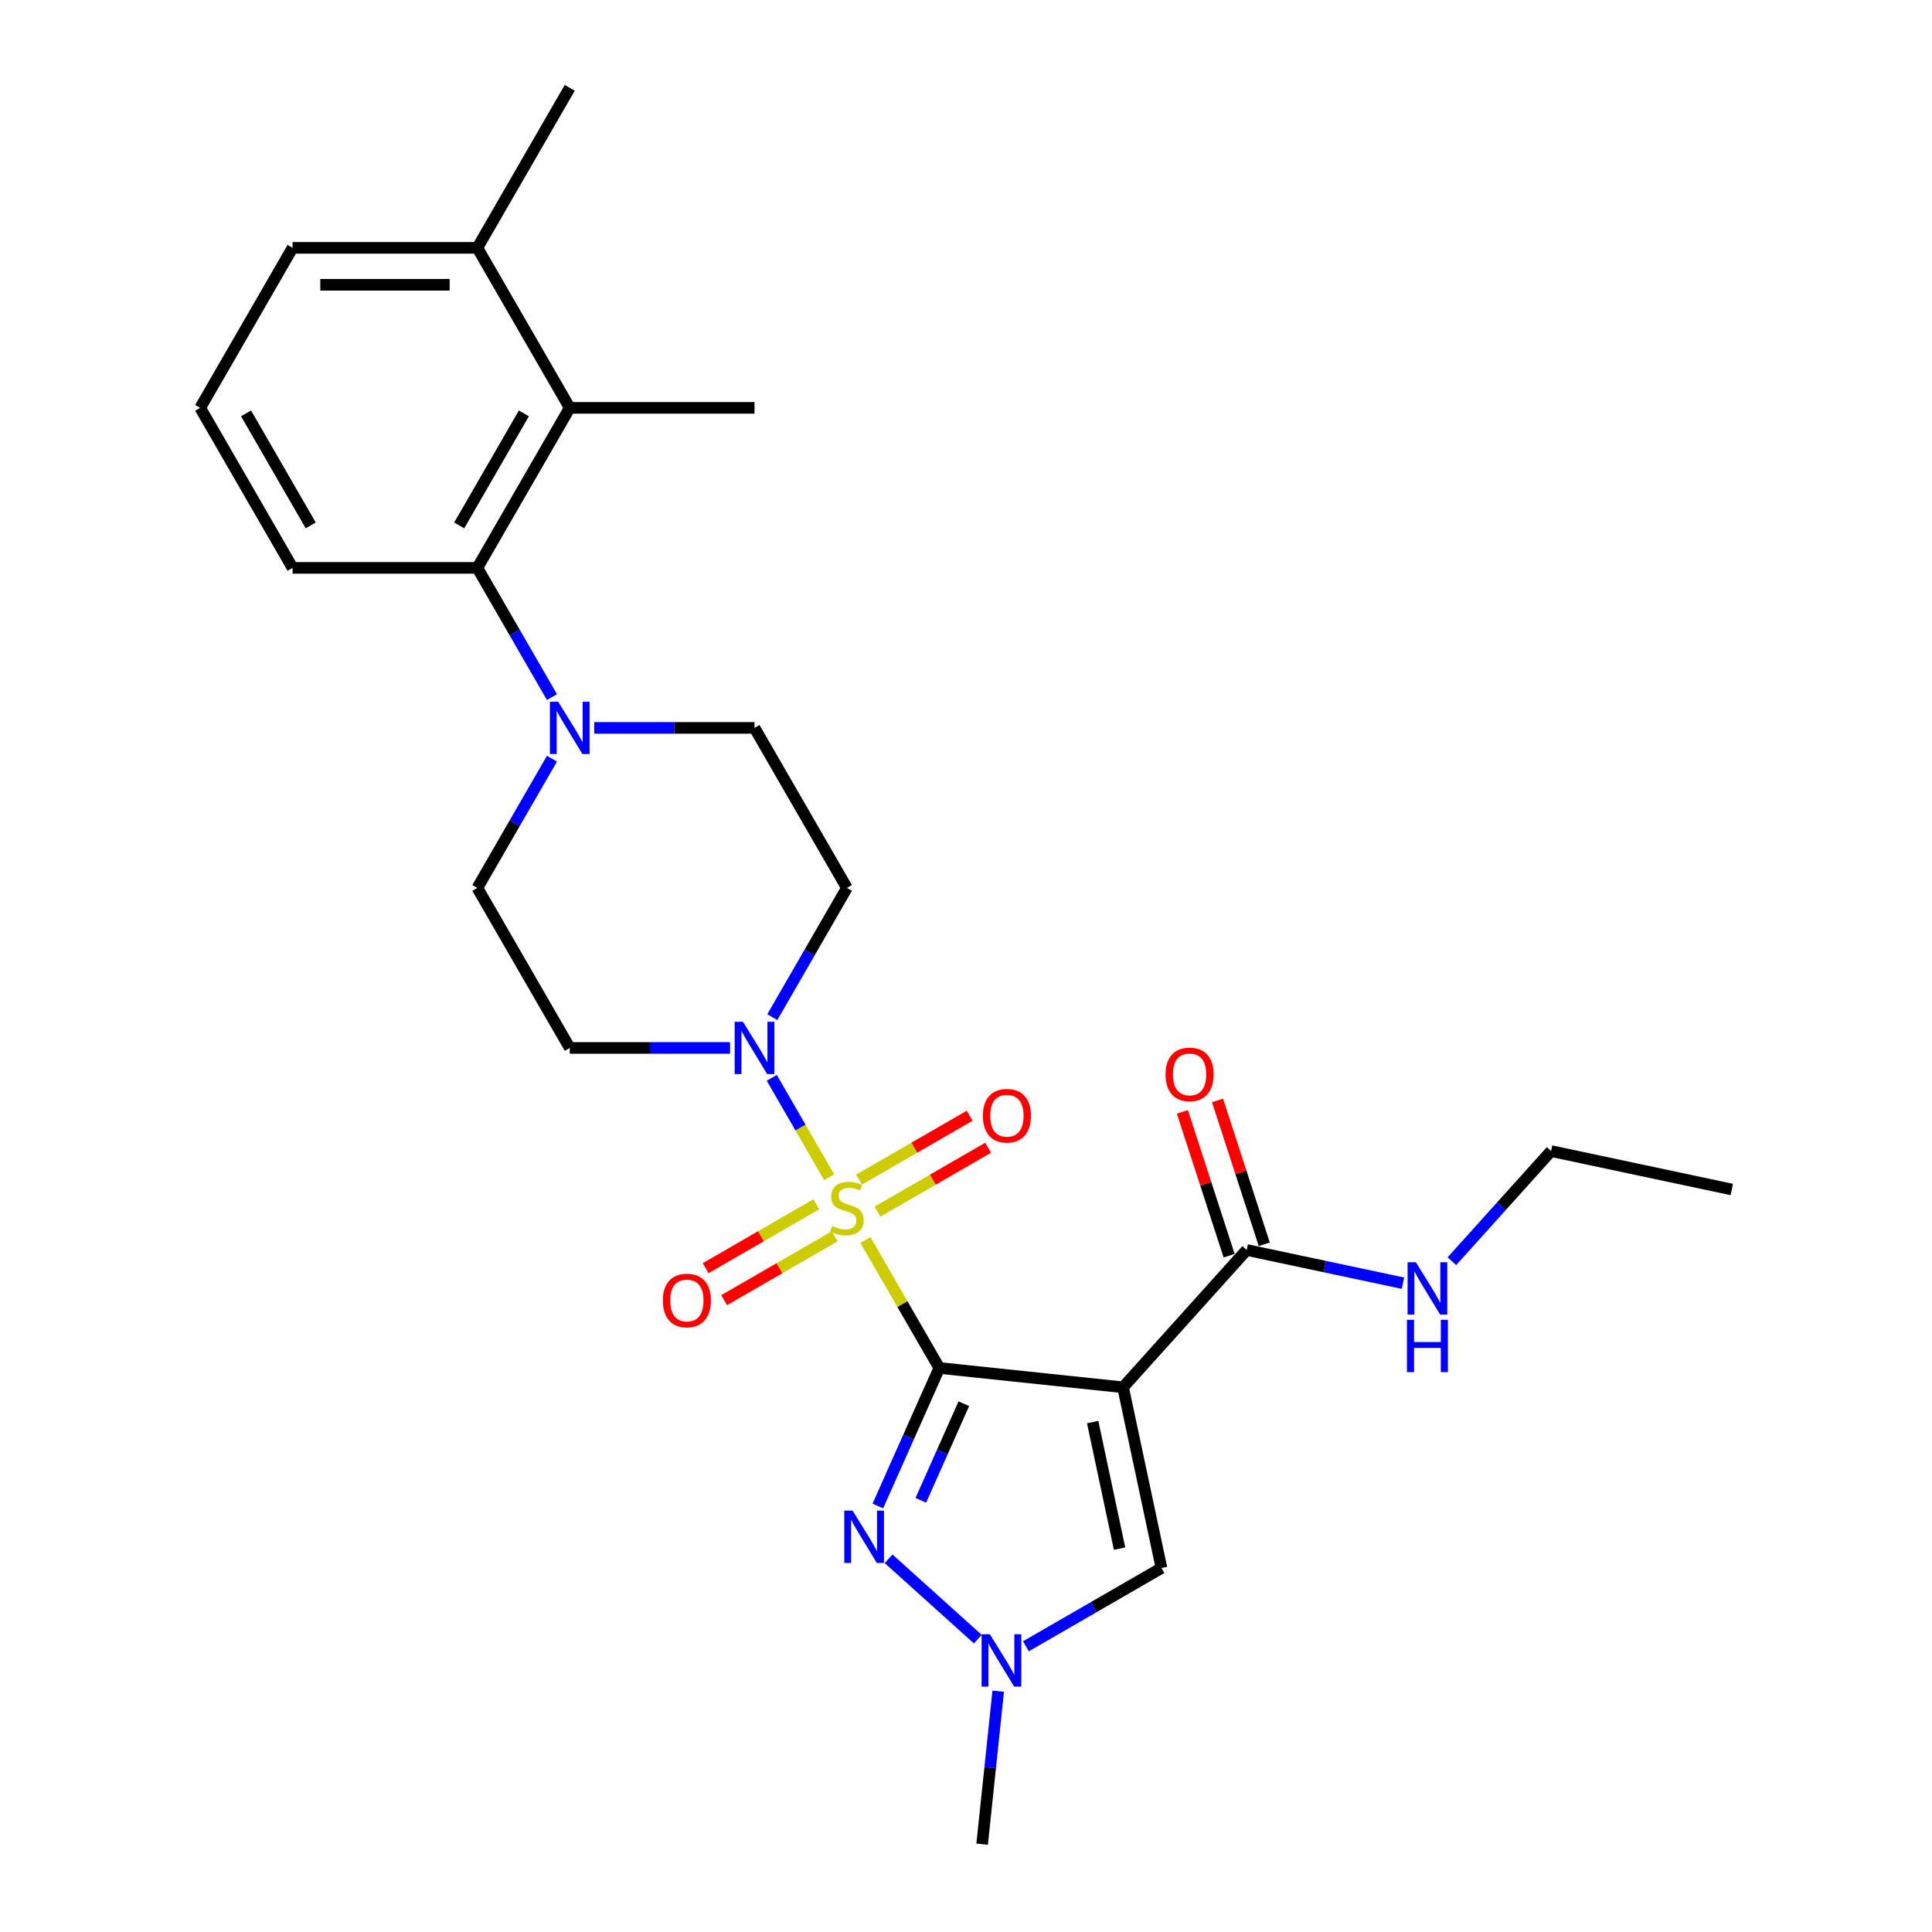 <?xml version='1.0' encoding='iso-8859-1'?>
<svg version='1.1' baseProfile='full'
              xmlns='http://www.w3.org/2000/svg'
                      xmlns:rdkit='http://www.rdkit.org/xml'
                      xmlns:xlink='http://www.w3.org/1999/xlink'
                  xml:space='preserve'
width='1000px' height='1000px' viewBox='0 0 1000 1000'>
<!-- END OF HEADER -->
<rect style='opacity:1.0;fill:#FFFFFF;stroke:none' width='1000' height='1000' x='0' y='0'> </rect>
<path class='bond-0' d='M 486.176,708.064 L 467.065,674.962' style='fill:none;fill-rule:evenodd;stroke:#000000;stroke-width:6px;stroke-linecap:butt;stroke-linejoin:miter;stroke-opacity:1' />
<path class='bond-0' d='M 467.065,674.962 L 447.953,641.86' style='fill:none;fill-rule:evenodd;stroke:#CCCC00;stroke-width:6px;stroke-linecap:butt;stroke-linejoin:miter;stroke-opacity:1' />
<path class='bond-1' d='M 486.176,708.064 L 581.292,718.061' style='fill:none;fill-rule:evenodd;stroke:#000000;stroke-width:6px;stroke-linecap:butt;stroke-linejoin:miter;stroke-opacity:1' />
<path class='bond-2' d='M 486.176,708.064 L 470.273,743.782' style='fill:none;fill-rule:evenodd;stroke:#000000;stroke-width:6px;stroke-linecap:butt;stroke-linejoin:miter;stroke-opacity:1' />
<path class='bond-2' d='M 470.273,743.782 L 454.37,779.501' style='fill:none;fill-rule:evenodd;stroke:#0000FF;stroke-width:6px;stroke-linecap:butt;stroke-linejoin:miter;stroke-opacity:1' />
<path class='bond-2' d='M 498.88,726.559 L 487.748,751.562' style='fill:none;fill-rule:evenodd;stroke:#000000;stroke-width:6px;stroke-linecap:butt;stroke-linejoin:miter;stroke-opacity:1' />
<path class='bond-2' d='M 487.748,751.562 L 476.615,776.566' style='fill:none;fill-rule:evenodd;stroke:#0000FF;stroke-width:6px;stroke-linecap:butt;stroke-linejoin:miter;stroke-opacity:1' />
<path class='bond-3' d='M 429.18,609.342 L 414.325,583.614' style='fill:none;fill-rule:evenodd;stroke:#CCCC00;stroke-width:6px;stroke-linecap:butt;stroke-linejoin:miter;stroke-opacity:1' />
<path class='bond-3' d='M 414.325,583.614 L 399.471,557.886' style='fill:none;fill-rule:evenodd;stroke:#0000FF;stroke-width:6px;stroke-linecap:butt;stroke-linejoin:miter;stroke-opacity:1' />
<path class='bond-10' d='M 454.214,627.126 L 482.837,610.6' style='fill:none;fill-rule:evenodd;stroke:#CCCC00;stroke-width:6px;stroke-linecap:butt;stroke-linejoin:miter;stroke-opacity:1' />
<path class='bond-10' d='M 482.837,610.6 L 511.46,594.075' style='fill:none;fill-rule:evenodd;stroke:#FF0000;stroke-width:6px;stroke-linecap:butt;stroke-linejoin:miter;stroke-opacity:1' />
<path class='bond-10' d='M 444.65,610.561 L 473.273,594.035' style='fill:none;fill-rule:evenodd;stroke:#CCCC00;stroke-width:6px;stroke-linecap:butt;stroke-linejoin:miter;stroke-opacity:1' />
<path class='bond-10' d='M 473.273,594.035 L 501.896,577.509' style='fill:none;fill-rule:evenodd;stroke:#FF0000;stroke-width:6px;stroke-linecap:butt;stroke-linejoin:miter;stroke-opacity:1' />
<path class='bond-11' d='M 422.5,623.349 L 393.876,639.875' style='fill:none;fill-rule:evenodd;stroke:#CCCC00;stroke-width:6px;stroke-linecap:butt;stroke-linejoin:miter;stroke-opacity:1' />
<path class='bond-11' d='M 393.876,639.875 L 365.253,656.401' style='fill:none;fill-rule:evenodd;stroke:#FF0000;stroke-width:6px;stroke-linecap:butt;stroke-linejoin:miter;stroke-opacity:1' />
<path class='bond-11' d='M 432.064,639.914 L 403.44,656.44' style='fill:none;fill-rule:evenodd;stroke:#CCCC00;stroke-width:6px;stroke-linecap:butt;stroke-linejoin:miter;stroke-opacity:1' />
<path class='bond-11' d='M 403.44,656.44 L 374.817,672.966' style='fill:none;fill-rule:evenodd;stroke:#FF0000;stroke-width:6px;stroke-linecap:butt;stroke-linejoin:miter;stroke-opacity:1' />
<path class='bond-5' d='M 581.292,718.061 L 601.176,811.61' style='fill:none;fill-rule:evenodd;stroke:#000000;stroke-width:6px;stroke-linecap:butt;stroke-linejoin:miter;stroke-opacity:1' />
<path class='bond-5' d='M 565.565,736.07 L 579.484,801.555' style='fill:none;fill-rule:evenodd;stroke:#000000;stroke-width:6px;stroke-linecap:butt;stroke-linejoin:miter;stroke-opacity:1' />
<path class='bond-6' d='M 581.292,718.061 L 645.287,646.987' style='fill:none;fill-rule:evenodd;stroke:#000000;stroke-width:6px;stroke-linecap:butt;stroke-linejoin:miter;stroke-opacity:1' />
<path class='bond-4' d='M 459.939,806.836 L 506.114,848.412' style='fill:none;fill-rule:evenodd;stroke:#0000FF;stroke-width:6px;stroke-linecap:butt;stroke-linejoin:miter;stroke-opacity:1' />
<path class='bond-12' d='M 399.736,526.478 L 419.046,493.032' style='fill:none;fill-rule:evenodd;stroke:#0000FF;stroke-width:6px;stroke-linecap:butt;stroke-linejoin:miter;stroke-opacity:1' />
<path class='bond-12' d='M 419.046,493.032 L 438.357,459.585' style='fill:none;fill-rule:evenodd;stroke:#000000;stroke-width:6px;stroke-linecap:butt;stroke-linejoin:miter;stroke-opacity:1' />
<path class='bond-13' d='M 377.874,542.411 L 336.386,542.411' style='fill:none;fill-rule:evenodd;stroke:#0000FF;stroke-width:6px;stroke-linecap:butt;stroke-linejoin:miter;stroke-opacity:1' />
<path class='bond-13' d='M 336.386,542.411 L 294.898,542.411' style='fill:none;fill-rule:evenodd;stroke:#000000;stroke-width:6px;stroke-linecap:butt;stroke-linejoin:miter;stroke-opacity:1' />
<path class='bond-19' d='M 516.676,875.363 L 512.514,914.954' style='fill:none;fill-rule:evenodd;stroke:#0000FF;stroke-width:6px;stroke-linecap:butt;stroke-linejoin:miter;stroke-opacity:1' />
<path class='bond-19' d='M 512.514,914.954 L 508.353,954.545' style='fill:none;fill-rule:evenodd;stroke:#000000;stroke-width:6px;stroke-linecap:butt;stroke-linejoin:miter;stroke-opacity:1' />
<path class='bond-27' d='M 531.013,852.119 L 566.095,831.865' style='fill:none;fill-rule:evenodd;stroke:#0000FF;stroke-width:6px;stroke-linecap:butt;stroke-linejoin:miter;stroke-opacity:1' />
<path class='bond-27' d='M 566.095,831.865 L 601.176,811.61' style='fill:none;fill-rule:evenodd;stroke:#000000;stroke-width:6px;stroke-linecap:butt;stroke-linejoin:miter;stroke-opacity:1' />
<path class='bond-16' d='M 654.383,644.031 L 642.288,606.806' style='fill:none;fill-rule:evenodd;stroke:#000000;stroke-width:6px;stroke-linecap:butt;stroke-linejoin:miter;stroke-opacity:1' />
<path class='bond-16' d='M 642.288,606.806 L 630.192,569.58' style='fill:none;fill-rule:evenodd;stroke:#FF0000;stroke-width:6px;stroke-linecap:butt;stroke-linejoin:miter;stroke-opacity:1' />
<path class='bond-16' d='M 636.191,649.942 L 624.096,612.717' style='fill:none;fill-rule:evenodd;stroke:#000000;stroke-width:6px;stroke-linecap:butt;stroke-linejoin:miter;stroke-opacity:1' />
<path class='bond-16' d='M 624.096,612.717 L 612.001,575.491' style='fill:none;fill-rule:evenodd;stroke:#FF0000;stroke-width:6px;stroke-linecap:butt;stroke-linejoin:miter;stroke-opacity:1' />
<path class='bond-18' d='M 645.287,646.987 L 685.73,655.583' style='fill:none;fill-rule:evenodd;stroke:#000000;stroke-width:6px;stroke-linecap:butt;stroke-linejoin:miter;stroke-opacity:1' />
<path class='bond-18' d='M 685.73,655.583 L 726.174,664.18' style='fill:none;fill-rule:evenodd;stroke:#0000FF;stroke-width:6px;stroke-linecap:butt;stroke-linejoin:miter;stroke-opacity:1' />
<path class='bond-7' d='M 285.698,392.693 L 266.388,426.139' style='fill:none;fill-rule:evenodd;stroke:#0000FF;stroke-width:6px;stroke-linecap:butt;stroke-linejoin:miter;stroke-opacity:1' />
<path class='bond-7' d='M 266.388,426.139 L 247.078,459.585' style='fill:none;fill-rule:evenodd;stroke:#000000;stroke-width:6px;stroke-linecap:butt;stroke-linejoin:miter;stroke-opacity:1' />
<path class='bond-8' d='M 285.698,360.826 L 266.388,327.379' style='fill:none;fill-rule:evenodd;stroke:#0000FF;stroke-width:6px;stroke-linecap:butt;stroke-linejoin:miter;stroke-opacity:1' />
<path class='bond-8' d='M 266.388,327.379 L 247.078,293.933' style='fill:none;fill-rule:evenodd;stroke:#000000;stroke-width:6px;stroke-linecap:butt;stroke-linejoin:miter;stroke-opacity:1' />
<path class='bond-28' d='M 307.56,376.759 L 349.049,376.759' style='fill:none;fill-rule:evenodd;stroke:#0000FF;stroke-width:6px;stroke-linecap:butt;stroke-linejoin:miter;stroke-opacity:1' />
<path class='bond-28' d='M 349.049,376.759 L 390.537,376.759' style='fill:none;fill-rule:evenodd;stroke:#000000;stroke-width:6px;stroke-linecap:butt;stroke-linejoin:miter;stroke-opacity:1' />
<path class='bond-9' d='M 247.078,293.933 L 294.898,211.107' style='fill:none;fill-rule:evenodd;stroke:#000000;stroke-width:6px;stroke-linecap:butt;stroke-linejoin:miter;stroke-opacity:1' />
<path class='bond-9' d='M 237.686,271.945 L 271.159,213.967' style='fill:none;fill-rule:evenodd;stroke:#000000;stroke-width:6px;stroke-linecap:butt;stroke-linejoin:miter;stroke-opacity:1' />
<path class='bond-20' d='M 247.078,293.933 L 151.438,293.933' style='fill:none;fill-rule:evenodd;stroke:#000000;stroke-width:6px;stroke-linecap:butt;stroke-linejoin:miter;stroke-opacity:1' />
<path class='bond-17' d='M 294.898,211.107 L 247.078,128.281' style='fill:none;fill-rule:evenodd;stroke:#000000;stroke-width:6px;stroke-linecap:butt;stroke-linejoin:miter;stroke-opacity:1' />
<path class='bond-21' d='M 294.898,211.107 L 390.537,211.107' style='fill:none;fill-rule:evenodd;stroke:#000000;stroke-width:6px;stroke-linecap:butt;stroke-linejoin:miter;stroke-opacity:1' />
<path class='bond-14' d='M 438.357,459.585 L 390.537,376.759' style='fill:none;fill-rule:evenodd;stroke:#000000;stroke-width:6px;stroke-linecap:butt;stroke-linejoin:miter;stroke-opacity:1' />
<path class='bond-15' d='M 294.898,542.411 L 247.078,459.585' style='fill:none;fill-rule:evenodd;stroke:#000000;stroke-width:6px;stroke-linecap:butt;stroke-linejoin:miter;stroke-opacity:1' />
<path class='bond-24' d='M 247.078,128.281 L 294.898,45.455' style='fill:none;fill-rule:evenodd;stroke:#000000;stroke-width:6px;stroke-linecap:butt;stroke-linejoin:miter;stroke-opacity:1' />
<path class='bond-29' d='M 247.078,128.281 L 151.438,128.281' style='fill:none;fill-rule:evenodd;stroke:#000000;stroke-width:6px;stroke-linecap:butt;stroke-linejoin:miter;stroke-opacity:1' />
<path class='bond-29' d='M 232.732,147.409 L 165.784,147.409' style='fill:none;fill-rule:evenodd;stroke:#000000;stroke-width:6px;stroke-linecap:butt;stroke-linejoin:miter;stroke-opacity:1' />
<path class='bond-25' d='M 751.499,652.808 L 777.166,624.303' style='fill:none;fill-rule:evenodd;stroke:#0000FF;stroke-width:6px;stroke-linecap:butt;stroke-linejoin:miter;stroke-opacity:1' />
<path class='bond-25' d='M 777.166,624.303 L 802.832,595.798' style='fill:none;fill-rule:evenodd;stroke:#000000;stroke-width:6px;stroke-linecap:butt;stroke-linejoin:miter;stroke-opacity:1' />
<path class='bond-22' d='M 151.438,293.933 L 103.619,211.107' style='fill:none;fill-rule:evenodd;stroke:#000000;stroke-width:6px;stroke-linecap:butt;stroke-linejoin:miter;stroke-opacity:1' />
<path class='bond-22' d='M 160.831,271.945 L 127.357,213.967' style='fill:none;fill-rule:evenodd;stroke:#000000;stroke-width:6px;stroke-linecap:butt;stroke-linejoin:miter;stroke-opacity:1' />
<path class='bond-23' d='M 103.619,211.107 L 151.438,128.281' style='fill:none;fill-rule:evenodd;stroke:#000000;stroke-width:6px;stroke-linecap:butt;stroke-linejoin:miter;stroke-opacity:1' />
<path class='bond-26' d='M 802.832,595.798 L 896.381,615.682' style='fill:none;fill-rule:evenodd;stroke:#000000;stroke-width:6px;stroke-linecap:butt;stroke-linejoin:miter;stroke-opacity:1' />
<path  class='atom-1' d='M 430.706 634.534
Q 431.012 634.649, 432.274 635.184
Q 433.536 635.72, 434.914 636.064
Q 436.329 636.37, 437.706 636.37
Q 440.269 636.37, 441.761 635.146
Q 443.253 633.883, 443.253 631.703
Q 443.253 630.211, 442.488 629.293
Q 441.761 628.375, 440.614 627.877
Q 439.466 627.38, 437.553 626.806
Q 435.143 626.079, 433.689 625.391
Q 432.274 624.702, 431.241 623.248
Q 430.246 621.795, 430.246 619.346
Q 430.246 615.941, 432.542 613.837
Q 434.875 611.733, 439.466 611.733
Q 442.603 611.733, 446.161 613.225
L 445.281 616.171
Q 442.029 614.832, 439.581 614.832
Q 436.941 614.832, 435.487 615.941
Q 434.034 617.013, 434.072 618.887
Q 434.072 620.341, 434.799 621.221
Q 435.564 622.101, 436.635 622.598
Q 437.745 623.095, 439.581 623.669
Q 442.029 624.434, 443.483 625.199
Q 444.937 625.964, 445.97 627.533
Q 447.041 629.063, 447.041 631.703
Q 447.041 635.452, 444.516 637.479
Q 442.029 639.469, 437.859 639.469
Q 435.449 639.469, 433.613 638.933
Q 431.815 638.436, 429.673 637.556
L 430.706 634.534
' fill='#CCCC00'/>
<path  class='atom-3' d='M 441.289 781.892
L 450.165 796.238
Q 451.045 797.654, 452.46 800.217
Q 453.875 802.78, 453.952 802.933
L 453.952 781.892
L 457.548 781.892
L 457.548 808.977
L 453.837 808.977
L 444.311 793.292
Q 443.202 791.456, 442.016 789.352
Q 440.868 787.248, 440.524 786.598
L 440.524 808.977
L 437.005 808.977
L 437.005 781.892
L 441.289 781.892
' fill='#0000FF'/>
<path  class='atom-4' d='M 384.55 528.869
L 393.425 543.215
Q 394.305 544.63, 395.721 547.193
Q 397.136 549.757, 397.213 549.91
L 397.213 528.869
L 400.809 528.869
L 400.809 555.954
L 397.098 555.954
L 387.572 540.269
Q 386.463 538.433, 385.277 536.329
Q 384.129 534.225, 383.785 533.574
L 383.785 555.954
L 380.265 555.954
L 380.265 528.869
L 384.55 528.869
' fill='#0000FF'/>
<path  class='atom-5' d='M 512.363 845.887
L 521.239 860.233
Q 522.118 861.649, 523.534 864.212
Q 524.949 866.775, 525.026 866.928
L 525.026 845.887
L 528.622 845.887
L 528.622 872.973
L 524.911 872.973
L 515.385 857.288
Q 514.276 855.451, 513.09 853.347
Q 511.942 851.243, 511.598 850.593
L 511.598 872.973
L 508.079 872.973
L 508.079 845.887
L 512.363 845.887
' fill='#0000FF'/>
<path  class='atom-8' d='M 288.911 363.217
L 297.786 377.563
Q 298.666 378.978, 300.081 381.541
Q 301.497 384.104, 301.573 384.257
L 301.573 363.217
L 305.169 363.217
L 305.169 390.302
L 301.458 390.302
L 291.933 374.617
Q 290.823 372.781, 289.637 370.676
Q 288.49 368.572, 288.145 367.922
L 288.145 390.302
L 284.626 390.302
L 284.626 363.217
L 288.911 363.217
' fill='#0000FF'/>
<path  class='atom-11' d='M 508.75 577.494
Q 508.75 570.991, 511.963 567.357
Q 515.177 563.722, 521.183 563.722
Q 527.189 563.722, 530.402 567.357
Q 533.616 570.991, 533.616 577.494
Q 533.616 584.074, 530.364 587.823
Q 527.112 591.534, 521.183 591.534
Q 515.215 591.534, 511.963 587.823
Q 508.75 584.113, 508.75 577.494
M 521.183 588.474
Q 525.314 588.474, 527.533 585.719
Q 529.79 582.927, 529.79 577.494
Q 529.79 572.177, 527.533 569.499
Q 525.314 566.783, 521.183 566.783
Q 517.051 566.783, 514.794 569.461
Q 512.575 572.139, 512.575 577.494
Q 512.575 582.965, 514.794 585.719
Q 517.051 588.474, 521.183 588.474
' fill='#FF0000'/>
<path  class='atom-12' d='M 343.097 673.134
Q 343.097 666.63, 346.311 662.996
Q 349.524 659.362, 355.531 659.362
Q 361.537 659.362, 364.75 662.996
Q 367.964 666.63, 367.964 673.134
Q 367.964 679.714, 364.712 683.463
Q 361.46 687.174, 355.531 687.174
Q 349.563 687.174, 346.311 683.463
Q 343.097 679.752, 343.097 673.134
M 355.531 684.113
Q 359.662 684.113, 361.881 681.359
Q 364.138 678.566, 364.138 673.134
Q 364.138 667.816, 361.881 665.138
Q 359.662 662.422, 355.531 662.422
Q 351.399 662.422, 349.142 665.1
Q 346.923 667.778, 346.923 673.134
Q 346.923 678.604, 349.142 681.359
Q 351.399 684.113, 355.531 684.113
' fill='#FF0000'/>
<path  class='atom-17' d='M 603.3 556.105
Q 603.3 549.601, 606.513 545.967
Q 609.727 542.333, 615.733 542.333
Q 621.739 542.333, 624.953 545.967
Q 628.166 549.601, 628.166 556.105
Q 628.166 562.685, 624.914 566.434
Q 621.663 570.145, 615.733 570.145
Q 609.765 570.145, 606.513 566.434
Q 603.3 562.723, 603.3 556.105
M 615.733 567.084
Q 619.865 567.084, 622.083 564.33
Q 624.34 561.537, 624.34 556.105
Q 624.34 550.787, 622.083 548.109
Q 619.865 545.393, 615.733 545.393
Q 611.601 545.393, 609.344 548.071
Q 607.125 550.749, 607.125 556.105
Q 607.125 561.575, 609.344 564.33
Q 611.601 567.084, 615.733 567.084
' fill='#FF0000'/>
<path  class='atom-19' d='M 732.85 653.329
L 741.725 667.675
Q 742.605 669.09, 744.02 671.653
Q 745.436 674.217, 745.512 674.37
L 745.512 653.329
L 749.108 653.329
L 749.108 680.414
L 745.397 680.414
L 735.872 664.729
Q 734.762 662.893, 733.576 660.789
Q 732.429 658.685, 732.084 658.034
L 732.084 680.414
L 728.565 680.414
L 728.565 653.329
L 732.85 653.329
' fill='#0000FF'/>
<path  class='atom-19' d='M 728.24 683.122
L 731.912 683.122
L 731.912 694.637
L 745.761 694.637
L 745.761 683.122
L 749.433 683.122
L 749.433 710.208
L 745.761 710.208
L 745.761 697.698
L 731.912 697.698
L 731.912 710.208
L 728.24 710.208
L 728.24 683.122
' fill='#0000FF'/>
</svg>
